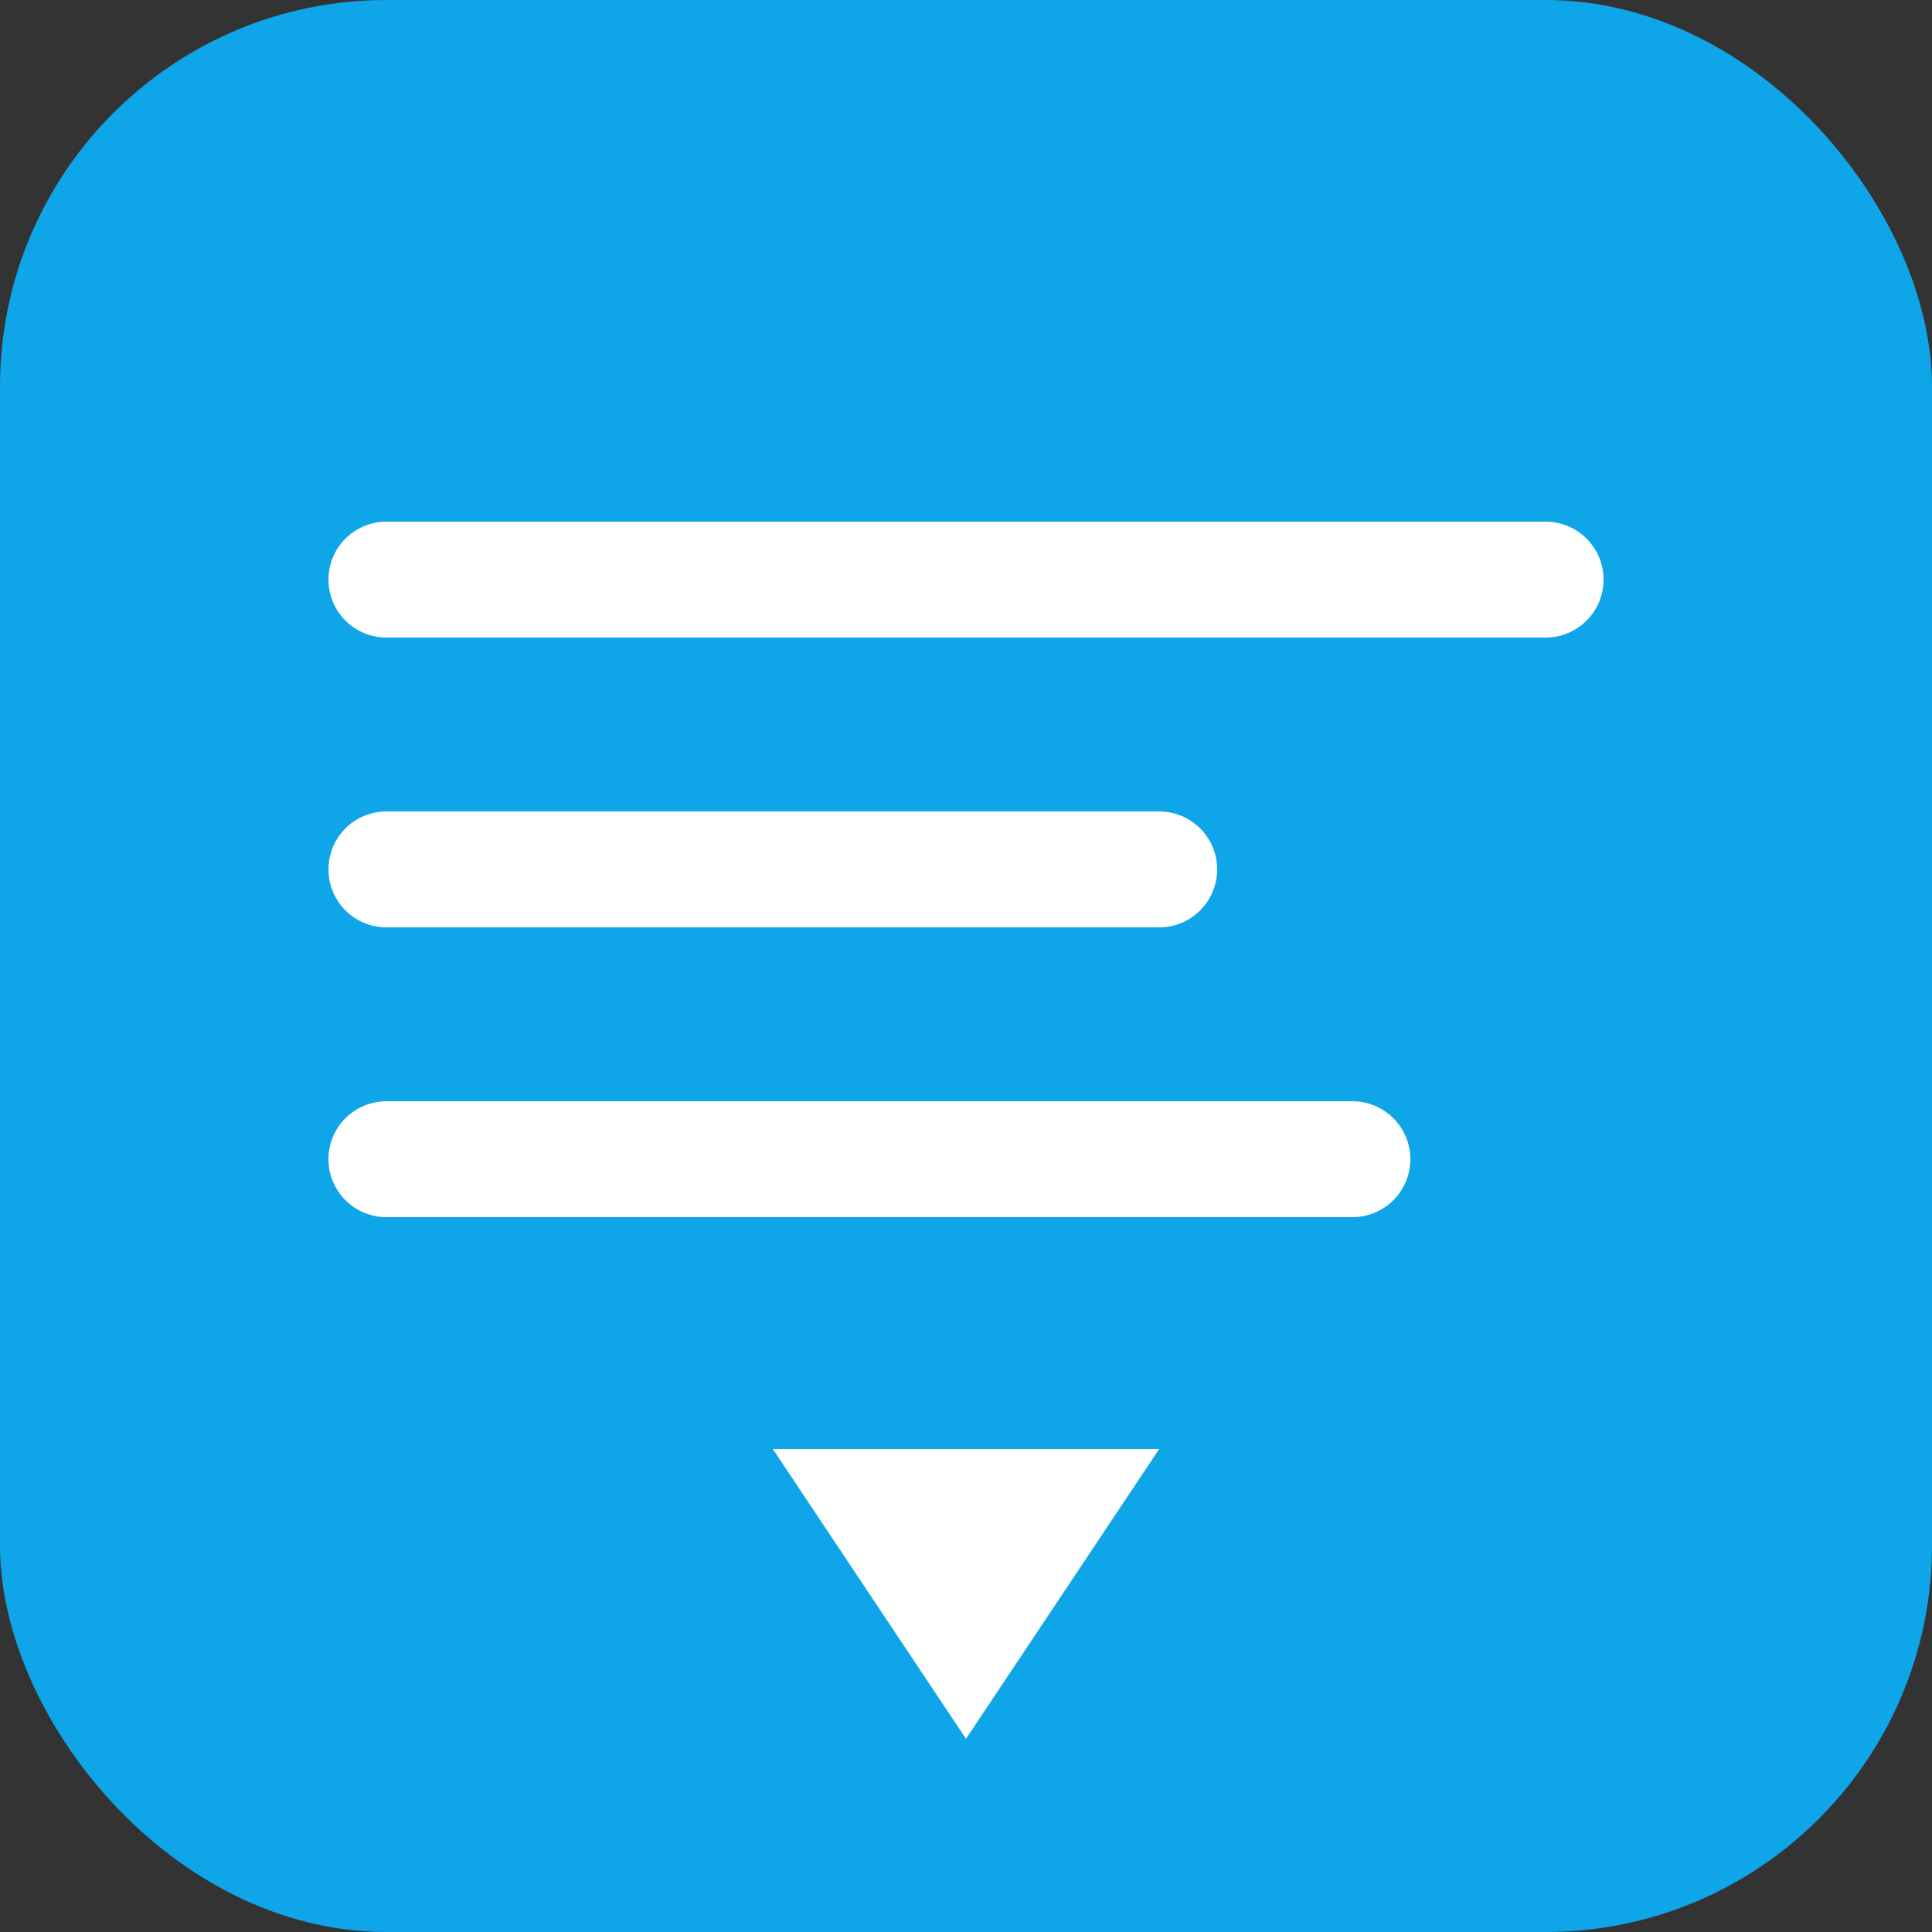 <svg xmlns="http://www.w3.org/2000/svg" viewBox="0 0 100 100">
  <rect x="0" y="0" width="100" height="100" fill="#333333" stroke="none"/>
  <rect width="100" height="100" rx="20" fill="#0ea5e9"/>
  <path d="M 20 30 L 80 30 M 20 45 L 60 45 M 20 60 L 70 60" stroke="white" stroke-width="6" stroke-linecap="round"/>
  <path d="M 40 75 L 50 90 L 60 75 Z" fill="white"/>
</svg>
